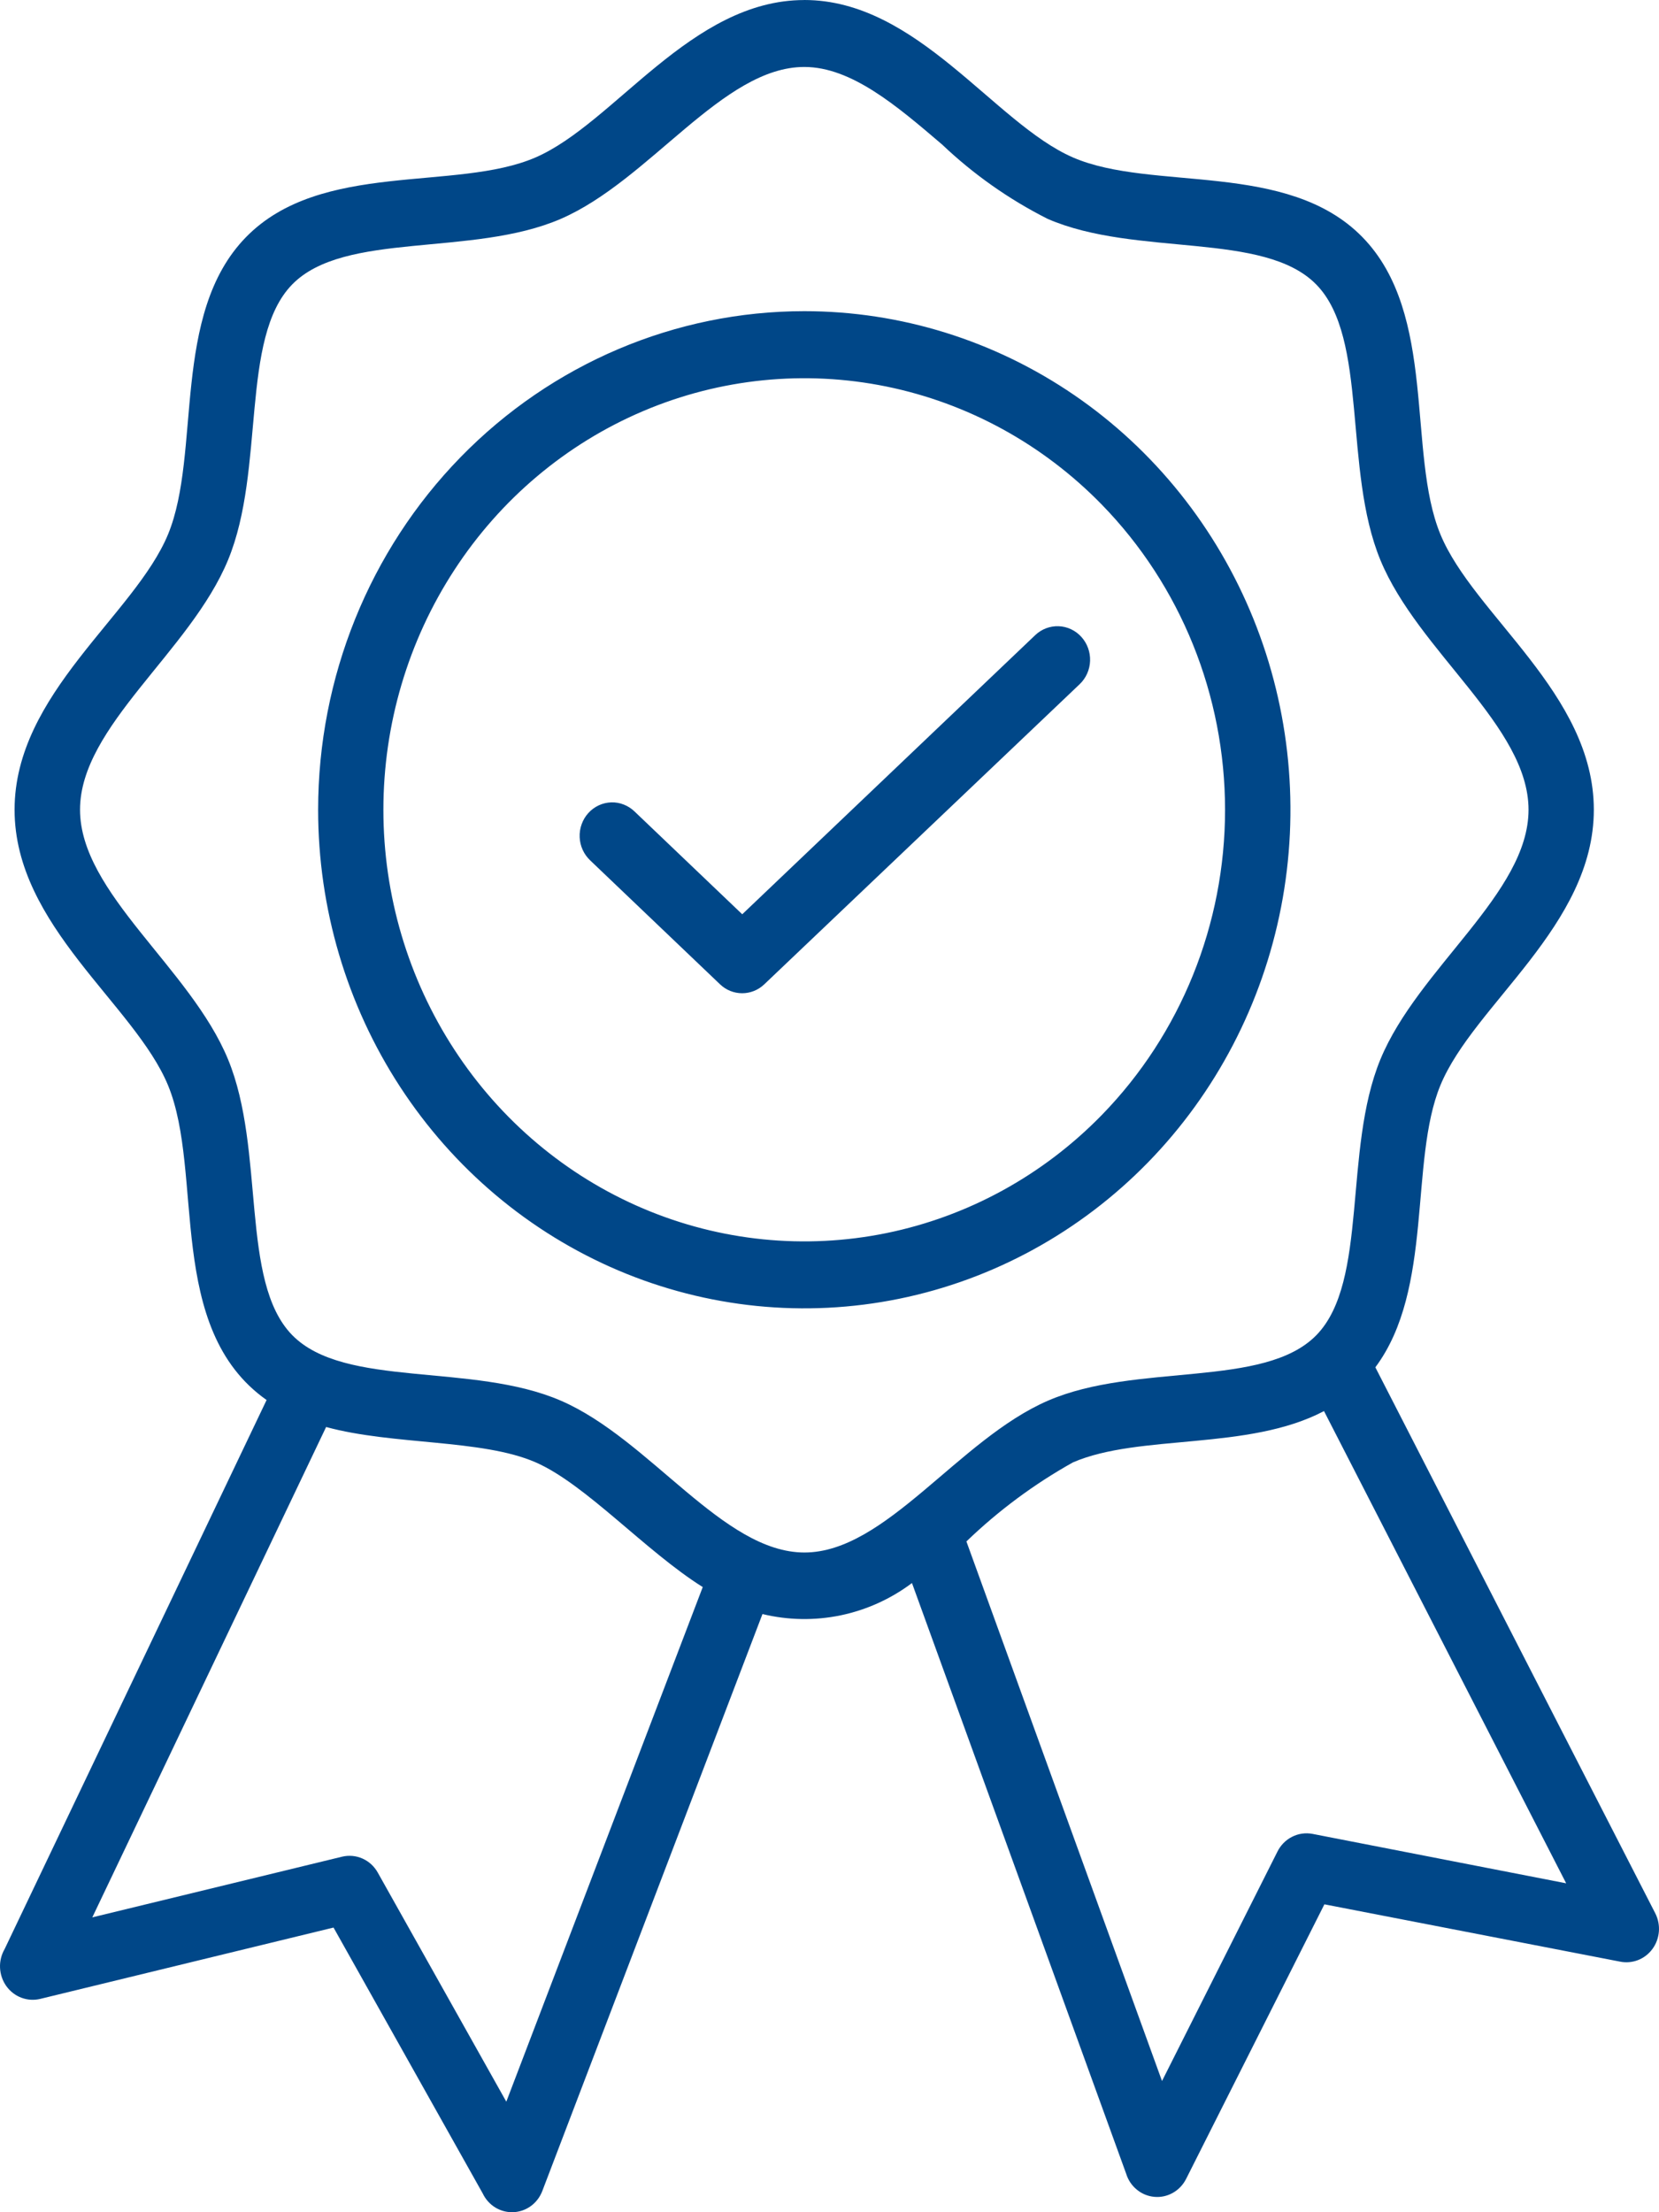 <?xml version="1.0" encoding="UTF-8"?>
<svg xmlns="http://www.w3.org/2000/svg" width="42" height="56" viewBox="0 0 42 56" fill="none">
  <path d="M20.362 0C23.229 0 25.167 3.117 27.162 3.985C29.17 4.856 32.594 4.057 34.494 6.005C36.394 7.953 35.617 11.465 36.465 13.524C37.309 15.572 40.35 17.559 40.35 20.497C40.35 23.435 37.31 25.427 36.465 27.475C35.675 29.396 36.3 32.628 34.819 34.612L41.906 48.434C41.978 48.576 42.01 48.736 41.997 48.896C41.984 49.056 41.928 49.209 41.833 49.337C41.739 49.465 41.611 49.563 41.465 49.619C41.318 49.675 41.159 49.688 41.006 49.655L33.529 48.206L30.028 55.157C29.953 55.305 29.837 55.428 29.694 55.509C29.551 55.59 29.388 55.626 29.226 55.611C29.063 55.597 28.908 55.534 28.781 55.429C28.653 55.325 28.559 55.184 28.51 55.024L23.088 40.073C22.55 40.477 21.933 40.755 21.28 40.891C20.626 41.026 19.952 41.015 19.303 40.858L13.73 55.461C13.672 55.614 13.572 55.747 13.441 55.843C13.31 55.938 13.155 55.993 12.995 55.999C12.835 56.006 12.676 55.964 12.538 55.88C12.4 55.795 12.29 55.671 12.22 55.523L8.444 48.794L1.018 50.6C0.86 50.638 0.694 50.628 0.541 50.57C0.389 50.513 0.256 50.41 0.16 50.276C0.064 50.141 0.009 49.981 0.001 49.814C-0.007 49.648 0.034 49.482 0.117 49.339L6.749 35.44C4.184 33.63 5.171 29.704 4.255 27.476C3.41 25.428 0.369 23.438 0.369 20.498C0.369 17.558 3.409 15.57 4.255 13.525C5.101 11.466 4.325 7.954 6.225 6.006C8.124 4.058 11.552 4.855 13.557 3.986C15.562 3.117 17.494 0.001 20.362 0.001V0ZM17.791 40.175C16.348 39.271 14.823 37.566 13.557 37.016C12.2 36.426 9.948 36.585 8.256 36.123L2.337 48.536L8.661 47C8.834 46.959 9.015 46.975 9.178 47.048C9.34 47.12 9.476 47.245 9.564 47.403L12.818 53.202L17.791 40.175ZM33.519 35.72C31.602 36.73 28.845 36.291 27.163 37.019C26.185 37.565 25.279 38.237 24.466 39.02L29.418 52.679L32.336 46.88C32.416 46.715 32.546 46.58 32.708 46.498C32.869 46.415 33.052 46.389 33.229 46.423L39.65 47.674L33.519 35.72ZM14.947 21.785C14.866 21.709 14.8 21.619 14.753 21.517C14.706 21.416 14.68 21.306 14.675 21.194C14.67 21.082 14.687 20.97 14.725 20.865C14.763 20.759 14.82 20.663 14.895 20.581C14.969 20.499 15.059 20.433 15.159 20.386C15.258 20.34 15.366 20.315 15.475 20.311C15.584 20.308 15.693 20.327 15.795 20.368C15.897 20.408 15.99 20.469 16.069 20.546L18.791 23.144L26.208 16.078C26.368 15.925 26.582 15.844 26.801 15.852C27.02 15.86 27.227 15.957 27.376 16.122C27.525 16.287 27.605 16.505 27.597 16.73C27.589 16.955 27.494 17.167 27.333 17.32L19.35 24.916C19.198 25.062 18.997 25.143 18.789 25.143C18.58 25.143 18.38 25.062 18.228 24.916L14.947 21.785ZM20.362 7.877C22.796 7.877 25.175 8.617 27.2 10.004C29.224 11.391 30.801 13.362 31.733 15.668C32.664 17.974 32.908 20.512 32.433 22.96C31.958 25.409 30.786 27.658 29.065 29.423C27.343 31.188 25.15 32.39 22.763 32.877C20.375 33.364 17.901 33.114 15.652 32.159C13.403 31.203 11.481 29.586 10.128 27.51C8.776 25.435 8.054 22.994 8.054 20.498C8.054 17.151 9.351 13.941 11.659 11.574C13.967 9.207 17.098 7.877 20.362 7.877ZM27.894 12.774C26.404 11.246 24.506 10.206 22.439 9.784C20.372 9.363 18.23 9.579 16.283 10.406C14.336 11.233 12.672 12.633 11.502 14.43C10.331 16.226 9.706 18.339 9.706 20.5C9.706 22.66 10.331 24.773 11.502 26.569C12.672 28.366 14.336 29.766 16.283 30.593C18.23 31.42 20.372 31.636 22.439 31.215C24.506 30.793 26.404 29.753 27.894 28.225C29.892 26.176 31.014 23.397 31.014 20.5C31.014 17.602 29.892 14.823 27.894 12.774ZM23.848 3.656C22.713 2.688 21.558 1.695 20.362 1.695C18.297 1.695 16.457 4.559 14.199 5.54C11.953 6.512 8.719 5.844 7.395 7.203C6.07 8.563 6.723 11.878 5.773 14.176C4.817 16.494 2.026 18.386 2.026 20.496C2.026 22.607 4.819 24.501 5.773 26.816C6.723 29.119 6.069 32.435 7.395 33.794C8.72 35.153 11.956 34.484 14.202 35.458C16.46 36.438 18.303 39.3 20.365 39.3C22.426 39.3 24.267 36.437 26.528 35.458C28.77 34.484 32.004 35.155 33.328 33.796C34.651 32.436 33.998 29.12 34.947 26.817C35.903 24.502 38.697 22.611 38.697 20.498C38.697 18.384 35.904 16.496 34.947 14.178C33.998 11.878 34.651 8.562 33.326 7.205C32.002 5.847 28.767 6.513 26.526 5.542C25.549 5.05 24.647 4.415 23.848 3.656Z" fill="#004788"></path>
</svg>
